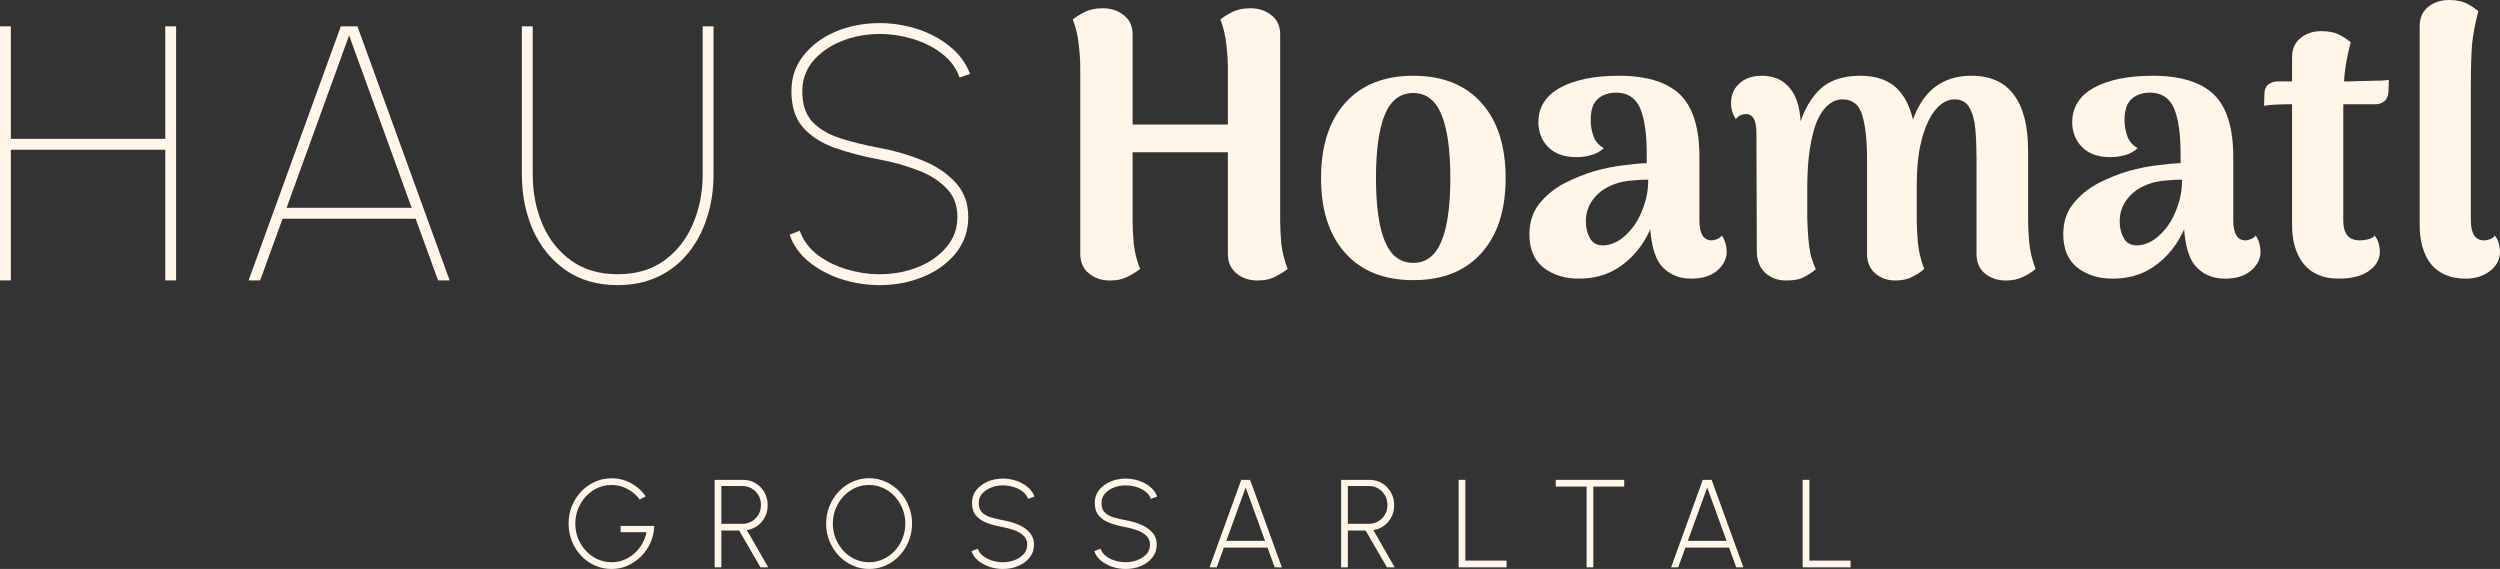 <svg width="435" height="99" viewBox="0 0 435 99" fill="none" xmlns="http://www.w3.org/2000/svg">
<rect x="0" y="0" width="435" height="99" fill="#333333" stroke="none"/>
<path d="M106.401 99C105.368 99 104.396 98.797 103.486 98.391C102.583 97.978 101.788 97.409 101.102 96.683C100.423 95.951 99.892 95.11 99.509 94.16C99.126 93.203 98.935 92.181 98.935 91.094C98.935 89.999 99.13 88.973 99.52 88.016C99.917 87.059 100.459 86.222 101.145 85.504C101.839 84.786 102.633 84.228 103.529 83.829C104.432 83.423 105.397 83.22 106.422 83.22C107.6 83.22 108.709 83.495 109.749 84.046C110.789 84.597 111.66 85.366 112.361 86.352L111.32 86.918C110.714 86.106 109.977 85.482 109.11 85.047C108.243 84.605 107.344 84.384 106.412 84.384C105.538 84.384 104.718 84.561 103.952 84.916C103.193 85.264 102.525 85.75 101.947 86.374C101.369 86.99 100.918 87.704 100.593 88.516C100.268 89.328 100.105 90.195 100.105 91.115C100.105 92.036 100.268 92.903 100.593 93.715C100.925 94.519 101.38 95.23 101.958 95.846C102.536 96.462 103.204 96.948 103.963 97.303C104.728 97.651 105.548 97.826 106.422 97.826C107.167 97.826 107.871 97.695 108.536 97.434C109.207 97.166 109.814 96.792 110.356 96.314C110.898 95.835 111.353 95.281 111.721 94.65C112.09 94.019 112.346 93.338 112.491 92.605H107.983V91.518H113.845C113.809 92.555 113.589 93.526 113.184 94.432C112.78 95.331 112.234 96.125 111.548 96.814C110.869 97.496 110.089 98.032 109.207 98.424C108.333 98.808 107.398 99 106.401 99Z" fill="#FFF6E8"/>
<path d="M124.345 98.717V83.492H129.286C130.088 83.492 130.814 83.688 131.464 84.079C132.114 84.463 132.627 84.989 133.003 85.656C133.385 86.323 133.577 87.07 133.577 87.896C133.577 88.665 133.414 89.357 133.089 89.974C132.771 90.59 132.338 91.097 131.789 91.496C131.24 91.888 130.626 92.134 129.947 92.236L133.674 98.717H132.32L128.614 92.312H125.515V98.717H124.345ZM125.515 91.137H129.21C129.795 91.137 130.33 90.996 130.814 90.713C131.298 90.423 131.684 90.031 131.973 89.538C132.262 89.045 132.407 88.484 132.407 87.853C132.407 87.229 132.262 86.671 131.973 86.178C131.684 85.678 131.298 85.286 130.814 85.004C130.33 84.713 129.795 84.568 129.21 84.568H125.515V91.137Z" fill="#FFF6E8"/>
<path d="M151.221 99C150.196 99 149.231 98.797 148.328 98.391C147.425 97.978 146.631 97.409 145.944 96.683C145.258 95.959 144.72 95.121 144.33 94.171C143.94 93.214 143.745 92.192 143.745 91.105C143.745 90.017 143.94 88.998 144.33 88.049C144.72 87.091 145.258 86.251 145.944 85.525C146.631 84.8 147.425 84.235 148.328 83.829C149.231 83.416 150.196 83.209 151.221 83.209C152.254 83.209 153.223 83.416 154.126 83.829C155.029 84.235 155.823 84.8 156.509 85.525C157.196 86.251 157.73 87.091 158.113 88.049C158.503 88.998 158.698 90.017 158.698 91.105C158.698 92.192 158.503 93.214 158.113 94.171C157.73 95.121 157.196 95.959 156.509 96.683C155.823 97.409 155.029 97.978 154.126 98.391C153.223 98.797 152.254 99 151.221 99ZM151.221 97.826C152.103 97.826 152.923 97.648 153.681 97.293C154.447 96.937 155.115 96.451 155.686 95.835C156.264 95.212 156.715 94.494 157.04 93.682C157.366 92.87 157.528 92.011 157.528 91.105C157.528 90.184 157.362 89.317 157.03 88.505C156.705 87.693 156.253 86.979 155.675 86.363C155.097 85.747 154.429 85.264 153.67 84.916C152.912 84.561 152.096 84.384 151.221 84.384C150.34 84.384 149.517 84.561 148.751 84.916C147.992 85.272 147.324 85.761 146.746 86.385C146.175 87.001 145.728 87.715 145.402 88.527C145.077 89.339 144.915 90.198 144.915 91.105C144.915 92.025 145.077 92.892 145.402 93.704C145.735 94.516 146.19 95.234 146.768 95.857C147.346 96.473 148.014 96.955 148.772 97.303C149.538 97.651 150.355 97.826 151.221 97.826Z" fill="#FFF6E8"/>
<path d="M174.516 99C173.714 99 172.937 98.877 172.186 98.63C171.435 98.376 170.777 98.021 170.214 97.564C169.658 97.1 169.267 96.546 169.043 95.9L170.138 95.487C170.311 95.98 170.626 96.404 171.081 96.76C171.543 97.108 172.074 97.372 172.674 97.554C173.28 97.735 173.894 97.826 174.516 97.826C175.253 97.826 175.942 97.699 176.585 97.445C177.228 97.191 177.748 96.839 178.146 96.39C178.543 95.933 178.742 95.393 178.742 94.769C178.742 94.146 178.536 93.635 178.124 93.236C177.712 92.83 177.181 92.511 176.531 92.279C175.888 92.04 175.216 91.855 174.516 91.724C173.49 91.543 172.572 91.304 171.763 91.007C170.954 90.702 170.311 90.274 169.834 89.723C169.365 89.172 169.13 88.433 169.13 87.505C169.13 86.642 169.379 85.895 169.878 85.264C170.384 84.634 171.045 84.144 171.861 83.796C172.677 83.448 173.562 83.274 174.516 83.274C175.289 83.274 176.047 83.397 176.791 83.644C177.535 83.883 178.193 84.235 178.763 84.699C179.334 85.163 179.746 85.728 179.999 86.395L178.883 86.798C178.709 86.298 178.395 85.874 177.94 85.525C177.485 85.177 176.954 84.913 176.347 84.732C175.747 84.55 175.137 84.46 174.516 84.46C173.772 84.452 173.078 84.579 172.435 84.84C171.799 85.094 171.283 85.449 170.886 85.906C170.495 86.363 170.3 86.896 170.3 87.505C170.3 88.208 170.485 88.752 170.853 89.136C171.221 89.52 171.724 89.81 172.359 90.006C172.995 90.195 173.714 90.365 174.516 90.517C175.469 90.684 176.354 90.941 177.171 91.289C177.994 91.63 178.655 92.087 179.154 92.66C179.659 93.225 179.912 93.928 179.912 94.769C179.912 95.625 179.659 96.372 179.154 97.01C178.655 97.641 177.998 98.13 177.181 98.478C176.365 98.826 175.476 99 174.516 99Z" fill="#FFF6E8"/>
<path d="M195.873 99C195.071 99 194.294 98.877 193.543 98.63C192.792 98.376 192.134 98.021 191.571 97.564C191.015 97.1 190.625 96.546 190.401 95.9L191.495 95.487C191.669 95.98 191.983 96.404 192.438 96.76C192.9 97.108 193.431 97.372 194.031 97.554C194.638 97.735 195.252 97.826 195.873 97.826C196.61 97.826 197.3 97.699 197.943 97.445C198.586 97.191 199.106 96.839 199.503 96.39C199.9 95.933 200.099 95.393 200.099 94.769C200.099 94.146 199.893 93.635 199.481 93.236C199.07 92.83 198.539 92.511 197.888 92.279C197.246 92.04 196.574 91.855 195.873 91.724C194.847 91.543 193.93 91.304 193.121 91.007C192.311 90.702 191.669 90.274 191.192 89.723C190.722 89.172 190.487 88.433 190.487 87.505C190.487 86.642 190.737 85.895 191.235 85.264C191.741 84.634 192.402 84.144 193.218 83.796C194.034 83.448 194.919 83.274 195.873 83.274C196.646 83.274 197.404 83.397 198.149 83.644C198.893 83.883 199.55 84.235 200.121 84.699C200.691 85.163 201.103 85.728 201.356 86.395L200.24 86.798C200.067 86.298 199.752 85.874 199.297 85.525C198.842 85.177 198.311 84.913 197.704 84.732C197.105 84.55 196.494 84.46 195.873 84.46C195.129 84.452 194.435 84.579 193.792 84.84C193.157 85.094 192.64 85.449 192.243 85.906C191.853 86.363 191.658 86.896 191.658 87.505C191.658 88.208 191.842 88.752 192.21 89.136C192.579 89.52 193.081 89.81 193.717 90.006C194.352 90.195 195.071 90.365 195.873 90.517C196.827 90.684 197.711 90.941 198.528 91.289C199.351 91.63 200.012 92.087 200.511 92.66C201.016 93.225 201.269 93.928 201.269 94.769C201.269 95.625 201.016 96.372 200.511 97.01C200.012 97.641 199.355 98.13 198.539 98.478C197.722 98.826 196.834 99 195.873 99Z" fill="#FFF6E8"/>
<path d="M215.977 83.492H217.516L223.043 98.717H221.796L220.55 95.281H212.954L211.708 98.717H210.462L215.977 83.492ZM213.377 94.106H220.117L216.747 84.829L213.377 94.106Z" fill="#FFF6E8"/>
<path d="M233.353 98.717V83.492H238.294C239.096 83.492 239.822 83.688 240.472 84.079C241.123 84.463 241.636 84.989 242.011 85.656C242.394 86.323 242.585 87.07 242.585 87.896C242.585 88.665 242.423 89.357 242.098 89.974C241.78 90.59 241.347 91.097 240.798 91.496C240.249 91.888 239.634 92.134 238.955 92.236L242.683 98.717H241.328L237.623 92.312H234.523V98.717H233.353ZM234.523 91.137H238.219C238.804 91.137 239.338 90.996 239.822 90.713C240.306 90.423 240.693 90.031 240.982 89.538C241.271 89.045 241.415 88.484 241.415 87.853C241.415 87.229 241.271 86.671 240.982 86.178C240.693 85.678 240.306 85.286 239.822 85.004C239.338 84.713 238.804 84.568 238.219 84.568H234.523V91.137Z" fill="#FFF6E8"/>
<path d="M253.8 98.717V83.492H254.971V97.543H262.144V98.717H253.8Z" fill="#FFF6E8"/>
<path d="M282.612 83.492V84.666H277.237V98.717H276.067V84.666H270.703V83.492H282.612Z" fill="#FFF6E8"/>
<path d="M296.285 83.492H297.824L303.35 98.717H302.104L300.858 95.281H293.262L292.015 98.717H290.769L296.285 83.492ZM293.684 94.106H300.424L297.054 84.829L293.684 94.106Z" fill="#FFF6E8"/>
<path d="M313.66 98.717V83.492H314.831V97.543H322.004V98.717H313.66Z" fill="#FFF6E8"/>
<path d="M197.071 38.303C197.071 39.521 197.136 40.891 197.266 42.414C197.439 43.893 197.808 45.35 198.371 46.786C197.981 47.134 197.331 47.547 196.421 48.025C195.51 48.547 194.427 48.808 193.17 48.808C191.696 48.808 190.461 48.395 189.464 47.569C188.467 46.742 187.968 45.611 187.968 44.176V11.876C187.968 10.614 187.882 9.266 187.708 7.83C187.578 6.351 187.232 4.872 186.668 3.393C187.058 3.045 187.708 2.632 188.619 2.153C189.529 1.675 190.612 1.436 191.869 1.436C193.343 1.436 194.578 1.849 195.575 2.675C196.572 3.458 197.071 4.568 197.071 6.003V38.303ZM222.752 38.303C222.752 39.521 222.817 40.891 222.947 42.414C223.121 43.893 223.489 45.35 224.053 46.786C223.663 47.134 223.012 47.547 222.102 48.025C221.192 48.547 220.108 48.808 218.851 48.808C217.378 48.808 216.142 48.395 215.145 47.569C214.148 46.742 213.65 45.611 213.65 44.176V11.876C213.65 10.614 213.563 9.266 213.39 7.83C213.26 6.351 212.913 4.872 212.35 3.393C212.74 3.045 213.39 2.632 214.3 2.153C215.21 1.675 216.294 1.436 217.551 1.436C219.025 1.436 220.26 1.849 221.257 2.675C222.254 3.458 222.752 4.568 222.752 6.003V38.303ZM193.56 21.664H216.381V26.492H193.56V21.664Z" fill="#FFF6E8"/>
<path d="M245.922 48.743C240.85 48.743 236.906 47.177 234.089 44.045C231.271 40.913 229.863 36.563 229.863 30.995C229.863 25.383 231.271 21.011 234.089 17.879C236.906 14.747 240.85 13.181 245.922 13.181C250.993 13.181 254.937 14.747 257.755 17.879C260.572 21.011 261.981 25.383 261.981 30.995C261.981 36.563 260.572 40.913 257.755 44.045C254.937 47.177 250.993 48.743 245.922 48.743ZM245.922 45.742C248.132 45.742 249.758 44.502 250.798 42.022C251.838 39.543 252.358 35.867 252.358 30.995C252.358 26.079 251.838 22.381 250.798 19.902C249.758 17.422 248.132 16.183 245.922 16.183C243.668 16.183 242.021 17.422 240.98 19.902C239.94 22.381 239.42 26.079 239.42 30.995C239.42 35.867 239.94 39.543 240.98 42.022C242.021 44.502 243.668 45.742 245.922 45.742Z" fill="#FFF6E8"/>
<path d="M294.269 48.482C292.015 48.482 290.238 47.677 288.938 46.068C287.681 44.415 287.052 41.5 287.052 37.324V34.844L288.613 35.171C288.179 37.563 287.356 39.782 286.142 41.827C284.928 43.828 283.368 45.437 281.461 46.655C279.554 47.873 277.3 48.482 274.699 48.482C272.228 48.482 270.17 47.83 268.522 46.525C266.919 45.22 266.117 43.306 266.117 40.782C266.117 38.694 266.68 36.933 267.807 35.497C268.978 34.018 270.43 32.822 272.163 31.908C273.941 30.995 275.718 30.277 277.495 29.755C279.229 29.276 280.854 28.95 282.371 28.776C283.931 28.559 285.318 28.428 286.532 28.385V26.753C286.532 23.23 286.142 20.576 285.362 18.793C284.582 17.009 283.173 16.117 281.136 16.117C280.312 16.117 279.554 16.291 278.86 16.639C278.21 16.944 277.69 17.444 277.3 18.14C276.953 18.836 276.78 19.771 276.78 20.946C276.78 21.816 276.931 22.708 277.235 23.621C277.538 24.535 278.145 25.253 279.055 25.774C278.535 26.297 277.842 26.688 276.975 26.949C276.151 27.21 275.263 27.341 274.309 27.341C272.185 27.341 270.538 26.753 269.368 25.579C268.241 24.404 267.677 22.969 267.677 21.272C267.677 18.662 268.934 16.661 271.448 15.269C274.006 13.877 277.408 13.181 281.656 13.181C286.51 13.181 290.065 14.268 292.319 16.444C294.572 18.619 295.699 22.251 295.699 27.341V38.368C295.699 40.674 296.415 41.827 297.845 41.827C298.062 41.827 298.343 41.761 298.69 41.631C299.08 41.5 299.384 41.283 299.6 40.978C299.904 41.413 300.121 41.892 300.251 42.414C300.381 42.936 300.446 43.392 300.446 43.784C300.446 45.046 299.882 46.155 298.755 47.112C297.672 48.025 296.176 48.482 294.269 48.482ZM279.38 42.675C280.204 42.588 281.049 42.261 281.916 41.696C282.783 41.087 283.585 40.282 284.322 39.282C285.058 38.238 285.644 37.041 286.077 35.693C286.554 34.344 286.792 32.865 286.792 31.256C285.969 31.256 285.123 31.299 284.257 31.386C283.39 31.43 282.544 31.56 281.721 31.778C280.941 31.995 280.204 32.3 279.51 32.691C278.47 33.257 277.603 34.062 276.91 35.105C276.259 36.106 275.934 37.259 275.934 38.564C275.934 39.651 276.194 40.652 276.715 41.566C277.278 42.435 278.167 42.805 279.38 42.675Z" fill="#FFF6E8"/>
<path d="M352.888 38.303C352.888 39.26 352.953 40.565 353.083 42.218C353.256 43.828 353.624 45.35 354.188 46.786C353.624 47.308 352.909 47.764 352.042 48.156C351.219 48.591 350.222 48.808 349.052 48.808C347.578 48.808 346.343 48.395 345.346 47.569C344.392 46.742 343.915 45.611 343.915 44.176V27.667C343.915 25.84 343.85 24.143 343.72 22.577C343.59 20.968 343.243 19.684 342.68 18.727C342.16 17.77 341.293 17.292 340.079 17.292C339.212 17.292 338.389 17.618 337.609 18.27C336.829 18.88 336.135 19.815 335.528 21.076C334.921 22.294 334.423 23.86 334.033 25.774C333.686 27.645 333.513 29.82 333.513 32.3V38.303C333.513 39.26 333.578 40.565 333.708 42.218C333.881 43.828 334.25 45.35 334.813 46.786C334.25 47.308 333.556 47.764 332.732 48.156C331.952 48.591 330.977 48.808 329.807 48.808C328.42 48.808 327.249 48.395 326.296 47.569C325.342 46.742 324.865 45.611 324.865 44.176V27.667C324.865 24.361 324.584 21.816 324.02 20.032C323.5 18.205 322.351 17.292 320.574 17.292C319.664 17.292 318.841 17.618 318.104 18.27C317.367 18.88 316.717 19.815 316.153 21.076C315.633 22.338 315.221 23.948 314.918 25.905C314.615 27.819 314.463 30.059 314.463 32.626C314.463 34.714 314.463 36.476 314.463 37.911C314.506 39.347 314.571 40.565 314.658 41.566C314.745 42.566 314.875 43.48 315.048 44.306C315.265 45.133 315.568 45.981 315.958 46.851C315.568 47.199 314.961 47.612 314.138 48.091C313.314 48.569 312.209 48.808 310.822 48.808C309.348 48.808 308.113 48.352 307.116 47.438C306.162 46.525 305.686 45.285 305.686 43.719L305.621 23.295C305.621 22.077 305.469 21.207 305.165 20.685C304.862 20.119 304.407 19.837 303.8 19.837C303.54 19.837 303.237 19.902 302.89 20.032C302.543 20.163 302.261 20.402 302.045 20.75C301.481 19.88 301.199 18.945 301.199 17.944C301.199 16.552 301.676 15.421 302.63 14.551C303.583 13.638 304.905 13.181 306.596 13.181C308.72 13.181 310.367 13.942 311.537 15.465C312.751 16.987 313.358 19.336 313.358 22.512V24.6L312.772 23.099C313.423 20.141 314.593 17.748 316.283 15.921C318.017 14.094 320.466 13.181 323.63 13.181C326.621 13.181 328.875 14.029 330.392 15.726C331.909 17.379 332.862 19.837 333.253 23.099L332.277 22.838C332.711 20.924 333.383 19.249 334.293 17.814C335.203 16.335 336.373 15.204 337.804 14.421C339.277 13.594 341.011 13.181 343.005 13.181C346.343 13.181 348.813 14.29 350.417 16.509C352.064 18.684 352.888 21.925 352.888 26.231V38.303Z" fill="#FFF6E8"/>
<path d="M387.159 48.482C384.905 48.482 383.128 47.677 381.828 46.068C380.571 44.415 379.942 41.5 379.942 37.324V34.844L381.503 35.171C381.069 37.563 380.246 39.782 379.032 41.827C377.818 43.828 376.258 45.437 374.351 46.655C372.444 47.873 370.19 48.482 367.589 48.482C365.118 48.482 363.059 47.83 361.412 46.525C359.809 45.22 359.007 43.306 359.007 40.782C359.007 38.694 359.57 36.933 360.697 35.497C361.868 34.018 363.32 32.822 365.053 31.908C366.83 30.995 368.608 30.277 370.385 29.755C372.118 29.276 373.744 28.95 375.261 28.776C376.821 28.559 378.208 28.428 379.422 28.385V26.753C379.422 23.23 379.032 20.576 378.252 18.793C377.471 17.009 376.063 16.117 374.026 16.117C373.202 16.117 372.444 16.291 371.75 16.639C371.1 16.944 370.58 17.444 370.19 18.14C369.843 18.836 369.669 19.771 369.669 20.946C369.669 21.816 369.821 22.708 370.125 23.621C370.428 24.535 371.035 25.253 371.945 25.774C371.425 26.297 370.731 26.688 369.865 26.949C369.041 27.21 368.152 27.341 367.199 27.341C365.075 27.341 363.428 26.753 362.258 25.579C361.131 24.404 360.567 22.969 360.567 21.272C360.567 18.662 361.824 16.661 364.338 15.269C366.895 13.877 370.298 13.181 374.546 13.181C379.4 13.181 382.955 14.268 385.208 16.444C387.462 18.619 388.589 22.251 388.589 27.341V38.368C388.589 40.674 389.305 41.827 390.735 41.827C390.952 41.827 391.233 41.761 391.58 41.631C391.97 41.5 392.274 41.283 392.49 40.978C392.794 41.413 393.01 41.892 393.14 42.414C393.271 42.936 393.336 43.392 393.336 43.784C393.336 45.046 392.772 46.155 391.645 47.112C390.561 48.025 389.066 48.482 387.159 48.482ZM372.27 42.675C373.094 42.588 373.939 42.261 374.806 41.696C375.673 41.087 376.475 40.282 377.211 39.282C377.948 38.238 378.533 37.041 378.967 35.693C379.444 34.344 379.682 32.865 379.682 31.256C378.859 31.256 378.013 31.299 377.146 31.386C376.28 31.43 375.434 31.56 374.611 31.778C373.831 31.995 373.094 32.3 372.4 32.691C371.36 33.257 370.493 34.062 369.8 35.105C369.149 36.106 368.824 37.259 368.824 38.564C368.824 39.651 369.084 40.652 369.604 41.566C370.168 42.435 371.057 42.805 372.27 42.675Z" fill="#FFF6E8"/>
<path d="M406.947 48.482C404.303 48.482 402.288 47.656 400.901 46.003C399.514 44.306 398.82 42.022 398.82 39.151V9.984C398.82 8.548 399.297 7.439 400.251 6.656C401.248 5.829 402.483 5.416 403.957 5.416C405.257 5.416 406.341 5.655 407.207 6.134C408.074 6.612 408.681 7.025 409.028 7.373C408.464 9.462 408.096 11.419 407.923 13.246C407.793 15.073 407.728 17.335 407.728 20.032V38.368C407.728 39.499 407.966 40.369 408.443 40.978C408.963 41.544 409.7 41.827 410.653 41.827C411.087 41.827 411.564 41.761 412.084 41.631C412.647 41.5 413.016 41.283 413.189 40.978C413.536 41.413 413.774 41.892 413.904 42.414C414.034 42.936 414.099 43.392 414.099 43.784C414.099 45.133 413.449 46.264 412.149 47.177C410.892 48.047 409.158 48.482 406.947 48.482ZM393.944 18.401L394.009 16.248C394.052 15.508 394.291 14.986 394.724 14.682C395.201 14.334 395.743 14.16 396.35 14.16H407.663C407.836 14.16 408.291 14.16 409.028 14.16C409.808 14.116 410.675 14.094 411.629 14.094C412.625 14.051 413.492 14.029 414.229 14.029C415.009 13.986 415.486 13.942 415.66 13.899L415.595 15.987C415.551 16.683 415.313 17.227 414.879 17.618C414.446 17.966 413.926 18.14 413.319 18.14H397.845C397.412 18.14 396.761 18.162 395.895 18.205C395.028 18.249 394.378 18.314 393.944 18.401Z" fill="#FFF6E8"/>
<path d="M429.083 48.482C426.439 48.482 424.424 47.656 423.037 46.003C421.693 44.306 421.021 42.022 421.021 39.151V4.633C421.021 3.154 421.498 2.023 422.452 1.24C423.449 0.413 424.684 0 426.158 0C427.458 0 428.542 0.239 429.409 0.718C430.275 1.196 430.882 1.61 431.229 1.958C430.666 4.046 430.297 6.025 430.124 7.895C429.994 9.723 429.929 11.985 429.929 14.682V38.368C429.929 39.499 430.124 40.369 430.514 40.978C430.904 41.544 431.467 41.827 432.204 41.827C432.508 41.827 432.854 41.761 433.245 41.631C433.635 41.5 433.916 41.283 434.09 40.978C434.437 41.413 434.675 41.892 434.805 42.414C434.935 42.936 435 43.392 435 43.784C435 45.133 434.415 46.264 433.245 47.177C432.074 48.047 430.687 48.482 429.083 48.482Z" fill="#FFF6E8"/>
<path d="M28.755 4.586H30.643V48.79H28.755V26.056H1.888V48.79H0V4.586H1.888V24.162H28.755V4.586Z" fill="#FFF6E8"/>
<path d="M59.299 4.586H62.193L78.238 48.79H76.225L72.323 38.055H49.168L45.267 48.79H43.254L59.299 4.586ZM49.861 36.16H71.631L60.746 6.164L49.861 36.16Z" fill="#FFF6E8"/>
<path d="M107.48 49.611C103.957 49.611 100.947 48.748 98.451 47.022C95.976 45.296 94.078 42.98 92.757 40.076C91.456 37.15 90.806 33.908 90.806 30.351V4.586H92.694V30.351C92.694 33.508 93.26 36.403 94.393 39.034C95.525 41.665 97.193 43.77 99.395 45.349C101.597 46.927 104.292 47.717 107.48 47.717C110.71 47.717 113.416 46.917 115.597 45.317C117.8 43.717 119.457 41.602 120.568 38.971C121.701 36.339 122.267 33.466 122.267 30.351V4.586H124.155V30.351C124.155 33.024 123.777 35.529 123.022 37.865C122.288 40.181 121.208 42.223 119.782 43.991C118.355 45.759 116.604 47.138 114.528 48.127C112.472 49.117 110.123 49.611 107.48 49.611Z" fill="#FFF6E8"/>
<path d="M153.06 49.611C150.774 49.611 148.551 49.264 146.391 48.569C144.23 47.854 142.343 46.843 140.728 45.538C139.134 44.233 138.022 42.665 137.393 40.834L139.155 40.139C139.742 41.802 140.77 43.202 142.238 44.338C143.727 45.454 145.426 46.296 147.334 46.864C149.243 47.433 151.152 47.717 153.06 47.717C155.43 47.717 157.643 47.306 159.698 46.485C161.754 45.664 163.411 44.507 164.669 43.012C165.949 41.518 166.588 39.76 166.588 37.739C166.588 35.676 165.928 33.992 164.606 32.687C163.306 31.361 161.618 30.319 159.541 29.561C157.486 28.782 155.325 28.183 153.06 27.762C150.145 27.214 147.523 26.53 145.195 25.709C142.888 24.867 141.063 23.688 139.721 22.173C138.379 20.636 137.707 18.542 137.707 15.889C137.707 13.469 138.421 11.374 139.847 9.606C141.273 7.817 143.15 6.438 145.478 5.47C147.827 4.502 150.355 4.017 153.06 4.017C155.242 4.017 157.402 4.354 159.541 5.028C161.681 5.701 163.568 6.701 165.204 8.027C166.861 9.332 168.057 10.943 168.791 12.858L166.966 13.49C166.379 11.827 165.351 10.438 163.883 9.322C162.415 8.185 160.716 7.333 158.786 6.764C156.878 6.196 154.969 5.912 153.06 5.912C150.669 5.912 148.446 6.333 146.391 7.175C144.356 7.996 142.71 9.154 141.451 10.648C140.214 12.143 139.595 13.89 139.595 15.889C139.595 18.163 140.182 19.931 141.357 21.194C142.531 22.436 144.125 23.383 146.139 24.036C148.173 24.688 150.48 25.257 153.06 25.741C155.766 26.246 158.283 26.983 160.611 27.951C162.96 28.919 164.858 30.203 166.305 31.803C167.752 33.382 168.476 35.361 168.476 37.739C168.476 40.16 167.752 42.265 166.305 44.054C164.879 45.822 162.991 47.191 160.642 48.159C158.314 49.127 155.787 49.611 153.06 49.611Z" fill="#FFF6E8"/>
</svg>
